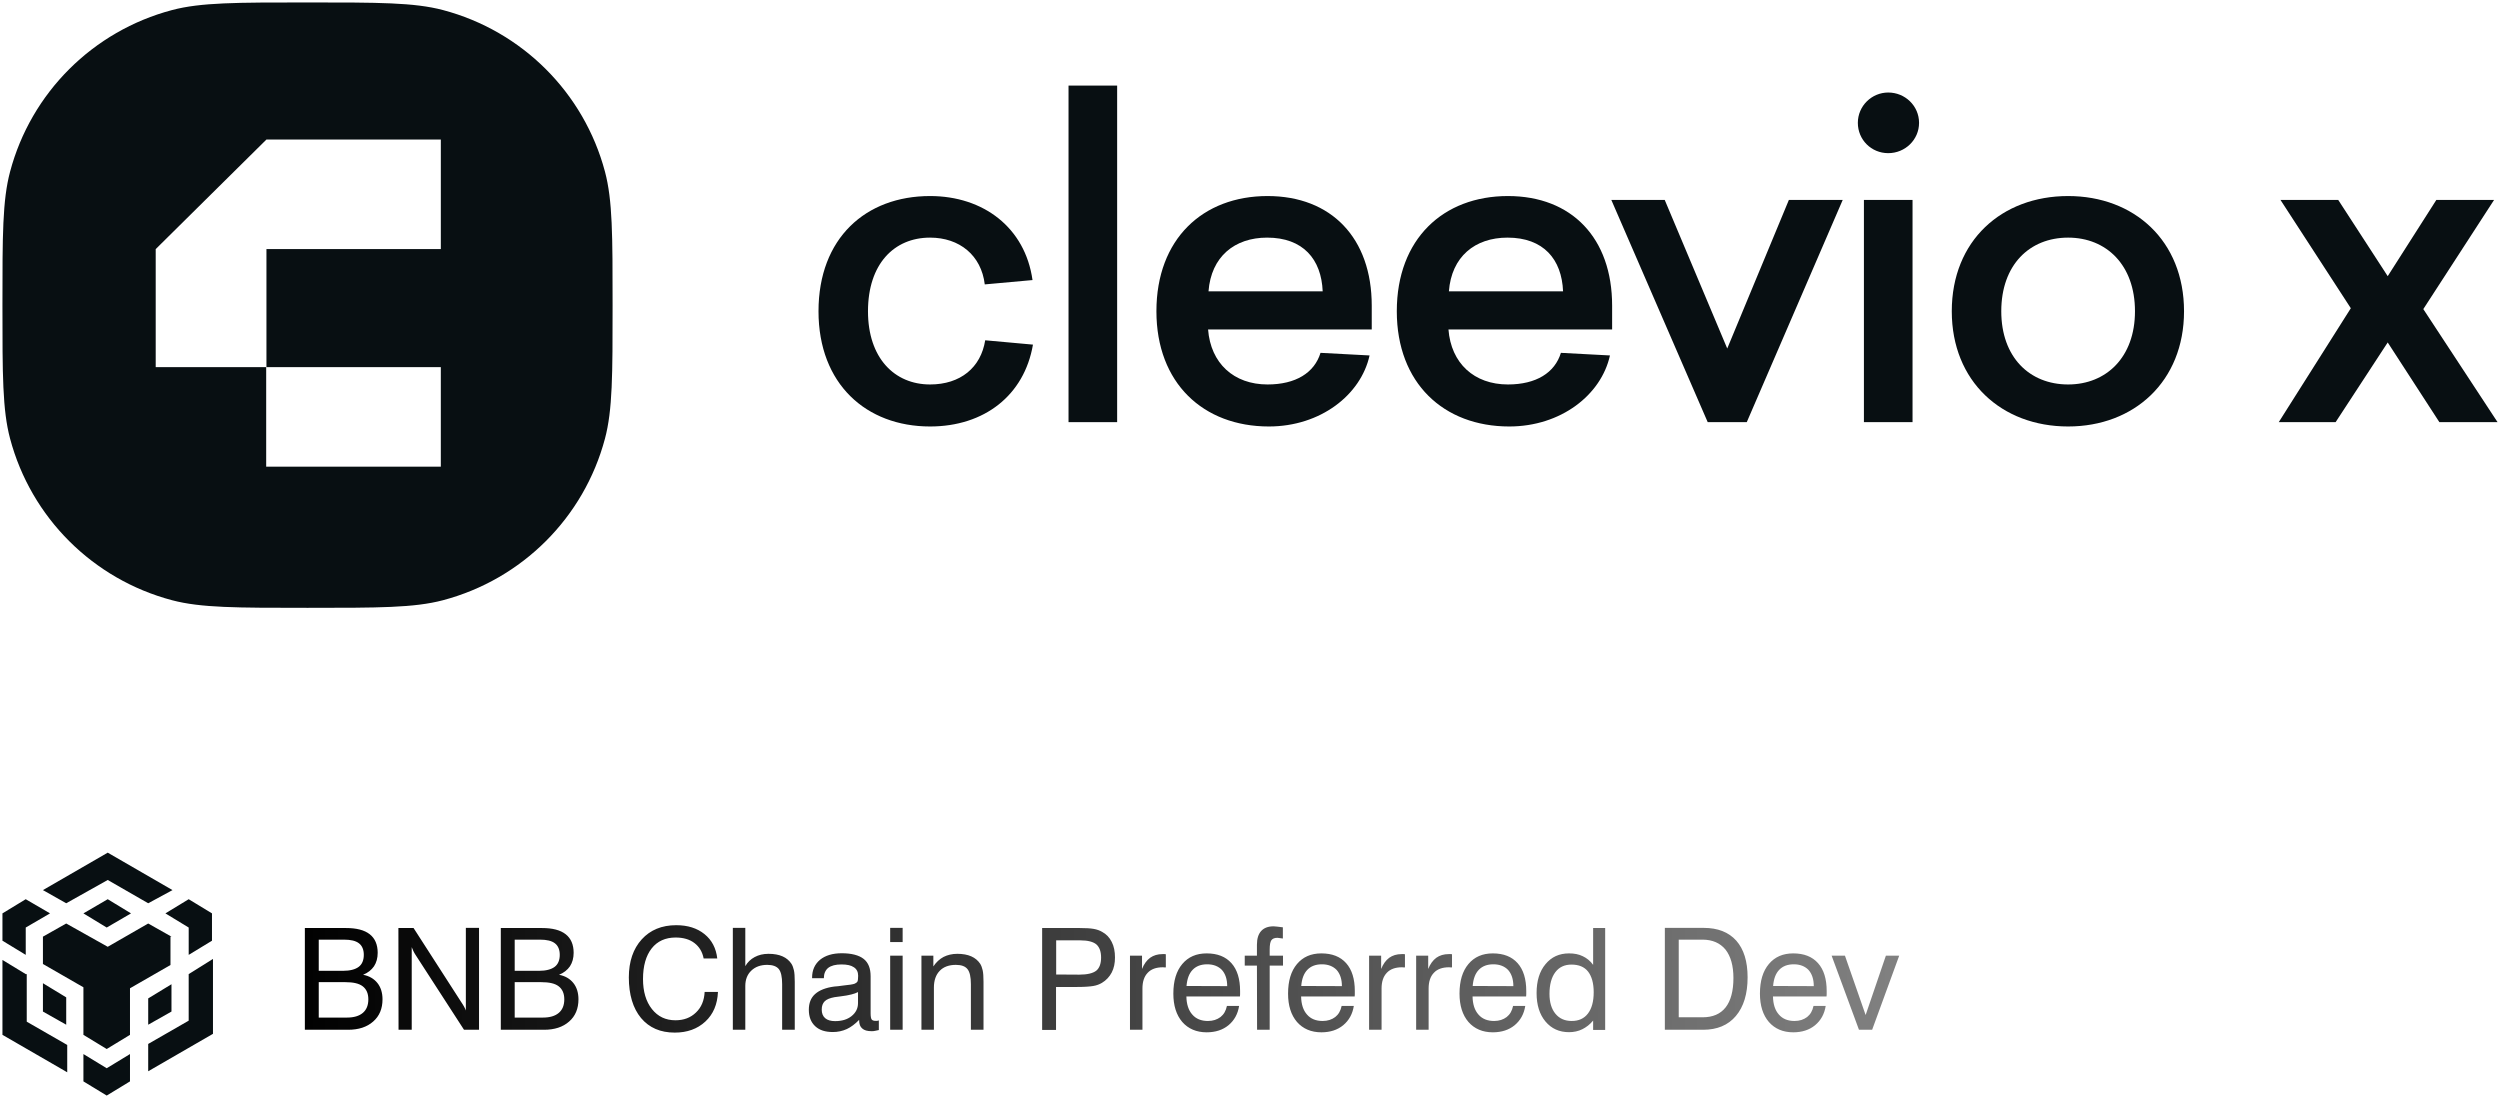 <svg width="247" height="109" viewBox="0 0 247 109" fill="none" xmlns="http://www.w3.org/2000/svg">
<g clip-path="url(#clip0_3001_135033)">
<path fill-rule="evenodd" clip-rule="evenodd" d="M0.242 30.148C0.242 23.248 0.242 19.798 0.995 16.965C3.069 9.159 9.18 3.063 17.003 0.993C19.841 0.242 23.355 0.242 30.383 0.242C37.411 0.242 40.925 0.242 43.764 0.993C51.587 3.063 57.697 9.159 59.772 16.965C60.524 19.798 60.524 23.248 60.524 30.148C60.524 37.048 60.524 40.498 59.772 43.331C57.697 51.137 51.587 57.233 43.764 59.303C40.925 60.054 37.411 60.054 30.383 60.054C23.355 60.054 19.841 60.054 17.003 59.303C9.18 57.233 3.069 51.137 0.995 43.331C0.242 40.498 0.242 37.048 0.242 30.148ZM43.554 24.611V13.784H26.325L15.384 24.611V36.27H26.325V24.611H43.554ZM43.553 36.272H26.299V46.11H43.553V36.272Z" fill="#080F12"/>
<path d="M91.891 19.369C97.166 19.369 101.284 22.493 102.013 27.671L97.295 28.099C96.952 25.232 94.807 23.477 91.891 23.477C88.331 23.477 85.757 26.088 85.757 30.753C85.757 35.374 88.374 37.985 91.891 37.985C94.893 37.985 96.909 36.316 97.338 33.62L102.056 34.048C101.198 39.055 97.252 42.136 91.891 42.136C85.586 42.136 80.868 37.942 80.868 30.753C80.868 23.52 85.543 19.369 91.891 19.369Z" fill="#080F12"/>
<path d="M110.374 41.708H105.571V8.456H110.374V41.708Z" fill="#080F12"/>
<path d="M135.528 32.55H119.358C119.615 35.888 121.889 37.985 125.234 37.985C128.022 37.985 129.866 36.829 130.467 34.861L135.313 35.118C134.455 39.012 130.467 42.136 125.363 42.136C118.886 42.136 114.254 37.856 114.254 30.752C114.254 23.606 118.843 19.369 125.234 19.369C131.539 19.369 135.528 23.52 135.528 30.196V32.55ZM125.191 23.477C121.975 23.477 119.658 25.36 119.401 28.784H130.681C130.552 25.617 128.751 23.477 125.191 23.477Z" fill="#080F12"/>
<path d="M159.278 32.55H143.108C143.365 35.888 145.639 37.985 148.984 37.985C151.772 37.985 153.616 36.83 154.217 34.861L159.063 35.118C158.206 39.012 154.217 42.136 149.113 42.136C142.636 42.136 138.004 37.856 138.004 30.753C138.004 23.606 142.593 19.369 148.984 19.369C155.289 19.369 159.278 23.52 159.278 30.196V32.55ZM148.941 23.477C145.724 23.477 143.408 25.36 143.151 28.784H154.431C154.303 25.617 152.501 23.477 148.941 23.477Z" fill="#080F12"/>
<path d="M172.581 41.708H168.721L159.199 19.754H164.475L170.651 34.433L176.741 19.754H182.06L172.581 41.708Z" fill="#080F12"/>
<path d="M186.557 9.141C188.23 9.141 189.603 10.467 189.603 12.136C189.603 13.806 188.23 15.132 186.557 15.132C184.884 15.132 183.555 13.806 183.555 12.136C183.555 10.467 184.927 9.141 186.557 9.141ZM188.959 41.708H184.155V19.754H188.959V41.708Z" fill="#080F12"/>
<path d="M204.331 19.369C210.85 19.369 215.782 23.777 215.782 30.753C215.782 37.685 210.85 42.136 204.331 42.136C197.769 42.136 192.836 37.685 192.836 30.753C192.836 23.777 197.769 19.369 204.331 19.369ZM204.331 23.477C200.514 23.477 197.726 26.173 197.726 30.753C197.726 35.289 200.514 37.985 204.331 37.985C208.105 37.985 210.936 35.289 210.936 30.753C210.936 26.173 208.105 23.477 204.331 23.477Z" fill="#080F12"/>
<path d="M239.423 30.538L246.757 41.708H241.01L235.906 33.834L230.759 41.708H225.141L232.261 30.453L225.312 19.754H231.017L235.906 27.286L240.71 19.754H246.414L239.423 30.538Z" fill="#080F12"/>
</g>
<path d="M12.843 106.841L10.543 108.241L8.242 106.841V104.141L10.543 105.542L12.843 104.141V106.841ZM2.542 96.242H2.642V100.942L6.642 103.242V105.942L0.242 102.242V94.842L2.542 96.242ZM21.042 102.142L14.642 105.841V103.142L18.642 100.842V96.242L21.042 94.742V102.142ZM16.942 92.541H16.843V95.342L12.843 97.642V102.243L10.543 103.642L8.242 102.243V97.543L4.242 95.243V92.541L6.542 91.242L10.643 93.543L14.642 91.242L16.942 92.541ZM6.542 98.541V101.242L4.242 99.942V97.142L6.542 98.541ZM16.942 99.942L14.643 101.242V98.642L16.942 97.242V99.942ZM20.944 90.242V92.942L18.643 94.342V91.641L16.343 90.242L18.643 88.842L20.944 90.242ZM4.942 90.242L2.542 91.641H2.543V94.341L0.242 92.941V90.242L2.542 88.842L4.942 90.242ZM12.943 90.242L10.543 91.641L8.242 90.242L10.643 88.842L12.943 90.242ZM17.043 87.942L14.643 89.242L10.643 86.941L6.542 89.242L4.242 87.942L10.643 84.242L17.043 87.942Z" fill="#080F12"/>
<path d="M30.12 101.741V91.689H34.18C35.216 91.689 36 91.885 36.532 92.305C37.05 92.711 37.316 93.327 37.316 94.139C37.316 94.657 37.19 95.105 36.952 95.469C36.7 95.833 36.35 96.113 35.874 96.309C36.476 96.421 36.952 96.701 37.288 97.121C37.624 97.541 37.792 98.087 37.792 98.731C37.792 99.655 37.484 100.397 36.868 100.929C36.252 101.475 35.426 101.741 34.39 101.741H30.12ZM31.492 95.917H33.886C34.586 95.917 35.104 95.777 35.44 95.525C35.776 95.273 35.944 94.867 35.944 94.335C35.944 93.817 35.776 93.439 35.468 93.201C35.146 92.949 34.656 92.837 33.998 92.837H31.492V95.917ZM31.492 100.537H34.264C34.964 100.537 35.482 100.383 35.846 100.075C36.21 99.767 36.392 99.319 36.392 98.731C36.392 98.143 36.196 97.723 35.832 97.443C35.468 97.163 34.894 97.037 34.11 97.037H31.492V100.537ZM39.376 101.741L39.362 91.689H40.86L45.564 98.997C45.676 99.151 45.76 99.305 45.844 99.445C45.928 99.585 45.984 99.725 46.026 99.837V91.675H47.328V101.741H45.844L41.042 94.321C40.972 94.209 40.902 94.097 40.846 93.971C40.79 93.859 40.734 93.719 40.678 93.579V101.741H39.376ZM49.48 101.741V91.689H53.54C54.576 91.689 55.36 91.885 55.892 92.305C56.41 92.711 56.676 93.327 56.676 94.139C56.676 94.657 56.55 95.105 56.312 95.469C56.06 95.833 55.71 96.113 55.234 96.309C55.836 96.421 56.312 96.701 56.648 97.121C56.984 97.541 57.152 98.087 57.152 98.731C57.152 99.655 56.844 100.397 56.228 100.929C55.612 101.475 54.786 101.741 53.75 101.741H49.48ZM50.852 95.917H53.246C53.946 95.917 54.464 95.777 54.8 95.525C55.136 95.273 55.304 94.867 55.304 94.335C55.304 93.817 55.136 93.439 54.828 93.201C54.506 92.949 54.016 92.837 53.358 92.837H50.852V95.917ZM50.852 100.537H53.624C54.324 100.537 54.842 100.383 55.206 100.075C55.57 99.767 55.752 99.319 55.752 98.731C55.752 98.143 55.556 97.723 55.192 97.443C54.828 97.163 54.254 97.037 53.47 97.037H50.852V100.537ZM69.619 98.003H70.935C70.879 99.235 70.473 100.201 69.689 100.929C68.905 101.657 67.897 102.021 66.665 102.021C65.251 102.021 64.145 101.545 63.333 100.579C62.535 99.613 62.129 98.269 62.129 96.561C62.129 94.993 62.563 93.733 63.403 92.809C64.243 91.885 65.377 91.409 66.805 91.409C67.953 91.409 68.877 91.703 69.605 92.291C70.333 92.879 70.753 93.691 70.865 94.699H69.521C69.395 94.041 69.087 93.537 68.611 93.173C68.135 92.809 67.519 92.627 66.749 92.627C65.741 92.627 64.943 92.991 64.383 93.705C63.823 94.419 63.529 95.427 63.529 96.729C63.529 97.961 63.823 98.955 64.411 99.697C64.999 100.439 65.769 100.803 66.735 100.803C67.561 100.803 68.233 100.551 68.765 100.033C69.297 99.529 69.577 98.843 69.619 98.003ZM77.276 101.741V97.233C77.276 96.505 77.164 96.015 76.94 95.735C76.716 95.469 76.338 95.329 75.806 95.329C75.134 95.329 74.616 95.525 74.224 95.903C73.832 96.281 73.636 96.785 73.636 97.415V101.741H72.404V91.675H73.636V95.455C73.86 95.063 74.168 94.769 74.56 94.559C74.952 94.349 75.4 94.237 75.932 94.237C76.478 94.237 76.94 94.321 77.318 94.489C77.696 94.657 77.99 94.909 78.2 95.231C78.312 95.413 78.382 95.623 78.438 95.861C78.494 96.099 78.522 96.477 78.522 96.995V97.345V101.741H77.276ZM84.883 100.761C84.491 101.167 84.085 101.475 83.665 101.671C83.231 101.867 82.769 101.965 82.293 101.965C81.537 101.965 80.963 101.783 80.543 101.391C80.123 100.999 79.913 100.467 79.913 99.767C79.913 99.109 80.109 98.591 80.529 98.213C80.949 97.835 81.579 97.583 82.419 97.471C82.629 97.457 82.923 97.429 83.287 97.373C83.903 97.317 84.295 97.247 84.435 97.191C84.575 97.135 84.659 97.065 84.715 96.981C84.757 96.897 84.785 96.701 84.785 96.407C84.785 96.029 84.645 95.749 84.365 95.567C84.085 95.371 83.679 95.287 83.133 95.287C82.559 95.287 82.125 95.399 81.831 95.623C81.551 95.847 81.397 96.197 81.397 96.645H80.235V96.589C80.235 95.847 80.501 95.259 81.019 94.825C81.537 94.405 82.251 94.181 83.161 94.181C84.141 94.181 84.869 94.377 85.331 94.741C85.793 95.105 86.017 95.679 86.017 96.449V100.117C86.017 100.439 86.059 100.649 86.129 100.733C86.199 100.817 86.325 100.859 86.493 100.859C86.535 100.859 86.577 100.859 86.633 100.859C86.689 100.859 86.745 100.845 86.829 100.817V101.769C86.675 101.811 86.549 101.839 86.437 101.853C86.325 101.881 86.213 101.881 86.115 101.881C85.695 101.881 85.387 101.797 85.191 101.615C84.981 101.447 84.883 101.167 84.883 100.803V100.761ZM84.771 98.017C84.435 98.199 83.875 98.339 83.077 98.437L82.447 98.521C81.999 98.605 81.677 98.731 81.481 98.927C81.285 99.123 81.187 99.389 81.187 99.753C81.187 100.117 81.299 100.397 81.523 100.593C81.747 100.789 82.083 100.887 82.503 100.887C83.161 100.887 83.707 100.733 84.127 100.397C84.547 100.061 84.771 99.641 84.771 99.109V98.017ZM87.949 93.075V91.675H89.181V93.075H87.949ZM87.949 101.741V94.419H89.181V101.741H87.949ZM95.924 101.741V97.233C95.924 96.519 95.812 96.029 95.588 95.749C95.365 95.469 94.987 95.329 94.441 95.329C93.754 95.329 93.222 95.525 92.844 95.917C92.466 96.309 92.27 96.855 92.27 97.569V101.741H91.038V94.419H92.215V95.483C92.495 95.063 92.831 94.755 93.222 94.545C93.615 94.349 94.062 94.237 94.581 94.237C95.126 94.237 95.588 94.321 95.966 94.489C96.344 94.657 96.638 94.909 96.849 95.231C96.96 95.413 97.031 95.623 97.087 95.861C97.142 96.099 97.171 96.477 97.171 96.995V97.345V101.741H95.924ZM104.35 96.281L106.632 96.295C107.43 96.295 107.99 96.155 108.312 95.903C108.62 95.651 108.788 95.217 108.788 94.601C108.788 93.999 108.62 93.565 108.312 93.299C108.004 93.047 107.472 92.907 106.744 92.907H104.35V96.281ZM102.964 101.755V91.689H106.674C107.276 91.689 107.738 91.717 108.046 91.773C108.368 91.829 108.648 91.927 108.886 92.067C109.306 92.291 109.614 92.613 109.838 93.061C110.062 93.495 110.16 94.013 110.16 94.601C110.16 95.161 110.062 95.651 109.838 96.085C109.614 96.505 109.292 96.855 108.872 97.107C108.634 97.247 108.354 97.359 108.018 97.415C107.696 97.471 107.164 97.513 106.408 97.513H104.336V101.755H102.964ZM111.642 101.741V94.419H112.832V95.735C113.028 95.245 113.294 94.881 113.63 94.629C113.966 94.391 114.372 94.265 114.862 94.265H115.058C115.086 94.265 115.128 94.279 115.184 94.279V95.581C115.156 95.581 115.114 95.581 115.072 95.581C115.03 95.581 114.974 95.567 114.89 95.567C114.232 95.567 113.728 95.749 113.392 96.113C113.042 96.477 112.874 96.995 112.874 97.667V101.741H111.642ZM117.229 97.415L121.247 97.429C121.247 96.743 121.065 96.211 120.729 95.833C120.379 95.469 119.889 95.273 119.273 95.273C118.657 95.273 118.181 95.455 117.831 95.819C117.481 96.183 117.285 96.715 117.229 97.415ZM121.219 99.389H122.423C122.297 100.187 121.947 100.817 121.373 101.293C120.813 101.755 120.085 101.993 119.217 101.993C118.209 101.993 117.397 101.643 116.809 100.971C116.221 100.285 115.927 99.347 115.927 98.171C115.927 96.911 116.221 95.945 116.809 95.245C117.397 94.545 118.195 94.195 119.217 94.195C120.281 94.195 121.093 94.517 121.667 95.161C122.241 95.805 122.521 96.729 122.521 97.905V98.241C122.521 98.311 122.521 98.381 122.507 98.451H117.215C117.229 99.221 117.425 99.823 117.803 100.243C118.167 100.663 118.685 100.873 119.343 100.873C119.847 100.873 120.253 100.733 120.589 100.481C120.911 100.229 121.121 99.865 121.219 99.389ZM124.199 101.741L124.185 95.399H122.981V94.419H124.185V93.341C124.185 92.739 124.325 92.291 124.605 91.983C124.885 91.675 125.291 91.521 125.837 91.521C125.921 91.521 126.033 91.535 126.173 91.549C126.313 91.563 126.495 91.591 126.747 91.619V92.725C126.621 92.711 126.509 92.697 126.425 92.683C126.341 92.669 126.271 92.655 126.215 92.655C125.921 92.655 125.725 92.739 125.613 92.893C125.501 93.061 125.445 93.355 125.445 93.803V94.419H126.761V95.399H125.445V101.741H124.199ZM128.563 97.415L132.581 97.429C132.581 96.743 132.399 96.211 132.063 95.833C131.713 95.469 131.223 95.273 130.607 95.273C129.991 95.273 129.515 95.455 129.165 95.819C128.815 96.183 128.619 96.715 128.563 97.415ZM132.553 99.389H133.757C133.631 100.187 133.281 100.817 132.707 101.293C132.147 101.755 131.419 101.993 130.551 101.993C129.543 101.993 128.731 101.643 128.143 100.971C127.555 100.285 127.261 99.347 127.261 98.171C127.261 96.911 127.555 95.945 128.143 95.245C128.731 94.545 129.529 94.195 130.551 94.195C131.615 94.195 132.427 94.517 133.001 95.161C133.575 95.805 133.855 96.729 133.855 97.905V98.241C133.855 98.311 133.855 98.381 133.841 98.451H128.549C128.563 99.221 128.759 99.823 129.137 100.243C129.501 100.663 130.019 100.873 130.677 100.873C131.181 100.873 131.587 100.733 131.923 100.481C132.245 100.229 132.455 99.865 132.553 99.389ZM135.267 101.741V94.419H136.457V95.735C136.653 95.245 136.919 94.881 137.255 94.629C137.591 94.391 137.997 94.265 138.487 94.265H138.683C138.711 94.265 138.753 94.279 138.809 94.279V95.581C138.781 95.581 138.739 95.581 138.697 95.581C138.655 95.581 138.599 95.567 138.515 95.567C137.857 95.567 137.353 95.749 137.017 96.113C136.667 96.477 136.499 96.995 136.499 97.667V101.741H135.267ZM139.916 101.741V94.419H141.106V95.735C141.302 95.245 141.568 94.881 141.904 94.629C142.24 94.391 142.646 94.265 143.136 94.265H143.332C143.36 94.265 143.402 94.279 143.458 94.279V95.581C143.43 95.581 143.388 95.581 143.346 95.581C143.304 95.581 143.248 95.567 143.164 95.567C142.506 95.567 142.002 95.749 141.666 96.113C141.316 96.477 141.148 96.995 141.148 97.667V101.741H139.916ZM145.502 97.415L149.52 97.429C149.52 96.743 149.338 96.211 149.002 95.833C148.652 95.469 148.162 95.273 147.546 95.273C146.93 95.273 146.454 95.455 146.104 95.819C145.754 96.183 145.558 96.715 145.502 97.415ZM149.492 99.389H150.696C150.57 100.187 150.22 100.817 149.646 101.293C149.086 101.755 148.358 101.993 147.49 101.993C146.482 101.993 145.67 101.643 145.082 100.971C144.494 100.285 144.2 99.347 144.2 98.171C144.2 96.911 144.494 95.945 145.082 95.245C145.67 94.545 146.468 94.195 147.49 94.195C148.554 94.195 149.366 94.517 149.94 95.161C150.514 95.805 150.794 96.729 150.794 97.905V98.241C150.794 98.311 150.794 98.381 150.78 98.451H145.488C145.502 99.221 145.698 99.823 146.076 100.243C146.44 100.663 146.958 100.873 147.616 100.873C148.12 100.873 148.526 100.733 148.862 100.481C149.184 100.229 149.394 99.865 149.492 99.389ZM157.457 98.031C157.457 97.135 157.261 96.449 156.897 95.987C156.533 95.525 155.987 95.301 155.259 95.301C154.573 95.301 154.041 95.553 153.663 96.057C153.285 96.561 153.089 97.275 153.089 98.199C153.089 99.025 153.285 99.683 153.677 100.159C154.069 100.635 154.601 100.873 155.287 100.873C155.973 100.873 156.505 100.635 156.883 100.145C157.261 99.655 157.457 98.955 157.457 98.031ZM158.591 91.689V101.755H157.401V100.831C157.093 101.209 156.729 101.489 156.337 101.685C155.945 101.881 155.497 101.979 155.021 101.979C154.055 101.979 153.285 101.629 152.697 100.929C152.109 100.229 151.815 99.291 151.815 98.115C151.815 96.911 152.109 95.959 152.697 95.259C153.285 94.545 154.055 94.195 155.021 94.195C155.539 94.195 155.987 94.279 156.379 94.475C156.771 94.657 157.121 94.937 157.401 95.329V91.689H158.591ZM168.211 92.837H165.859V100.509H168.211C169.219 100.509 169.975 100.187 170.493 99.529C170.997 98.885 171.263 97.919 171.263 96.631C171.263 95.413 170.997 94.475 170.479 93.817C169.947 93.173 169.191 92.837 168.211 92.837ZM164.487 101.741V91.675H168.323C169.723 91.675 170.787 92.095 171.543 92.935C172.285 93.775 172.663 94.979 172.663 96.561C172.663 98.199 172.271 99.473 171.501 100.383C170.731 101.293 169.653 101.741 168.267 101.741H164.487ZM175.184 97.415L179.202 97.429C179.202 96.743 179.02 96.211 178.684 95.833C178.334 95.469 177.844 95.273 177.228 95.273C176.612 95.273 176.136 95.455 175.786 95.819C175.436 96.183 175.24 96.715 175.184 97.415ZM179.174 99.389H180.378C180.252 100.187 179.902 100.817 179.328 101.293C178.768 101.755 178.04 101.993 177.172 101.993C176.164 101.993 175.352 101.643 174.764 100.971C174.176 100.285 173.882 99.347 173.882 98.171C173.882 96.911 174.176 95.945 174.764 95.245C175.352 94.545 176.15 94.195 177.172 94.195C178.236 94.195 179.048 94.517 179.622 95.161C180.196 95.805 180.476 96.729 180.476 97.905V98.241C180.476 98.311 180.476 98.381 180.462 98.451H175.17C175.184 99.221 175.38 99.823 175.758 100.243C176.122 100.663 176.64 100.873 177.298 100.873C177.802 100.873 178.208 100.733 178.544 100.481C178.866 100.229 179.076 99.865 179.174 99.389ZM183.666 101.741L180.964 94.419H182.28L184.324 100.285L186.326 94.419H187.642L184.968 101.741H183.666Z" fill="url(#paint0_linear_3001_135033)"/>
<defs>
<linearGradient id="paint0_linear_3001_135033" x1="29.042" y1="96.241" x2="188.042" y2="96.241" gradientUnits="userSpaceOnUse">
<stop/>
<stop offset="1" stop-color="#818181"/>
</linearGradient>
<clipPath id="clip0_3001_135033">
<rect width="246.515" height="60" fill="white" transform="translate(0.242 0.242)"/>
</clipPath>
</defs>
</svg>
